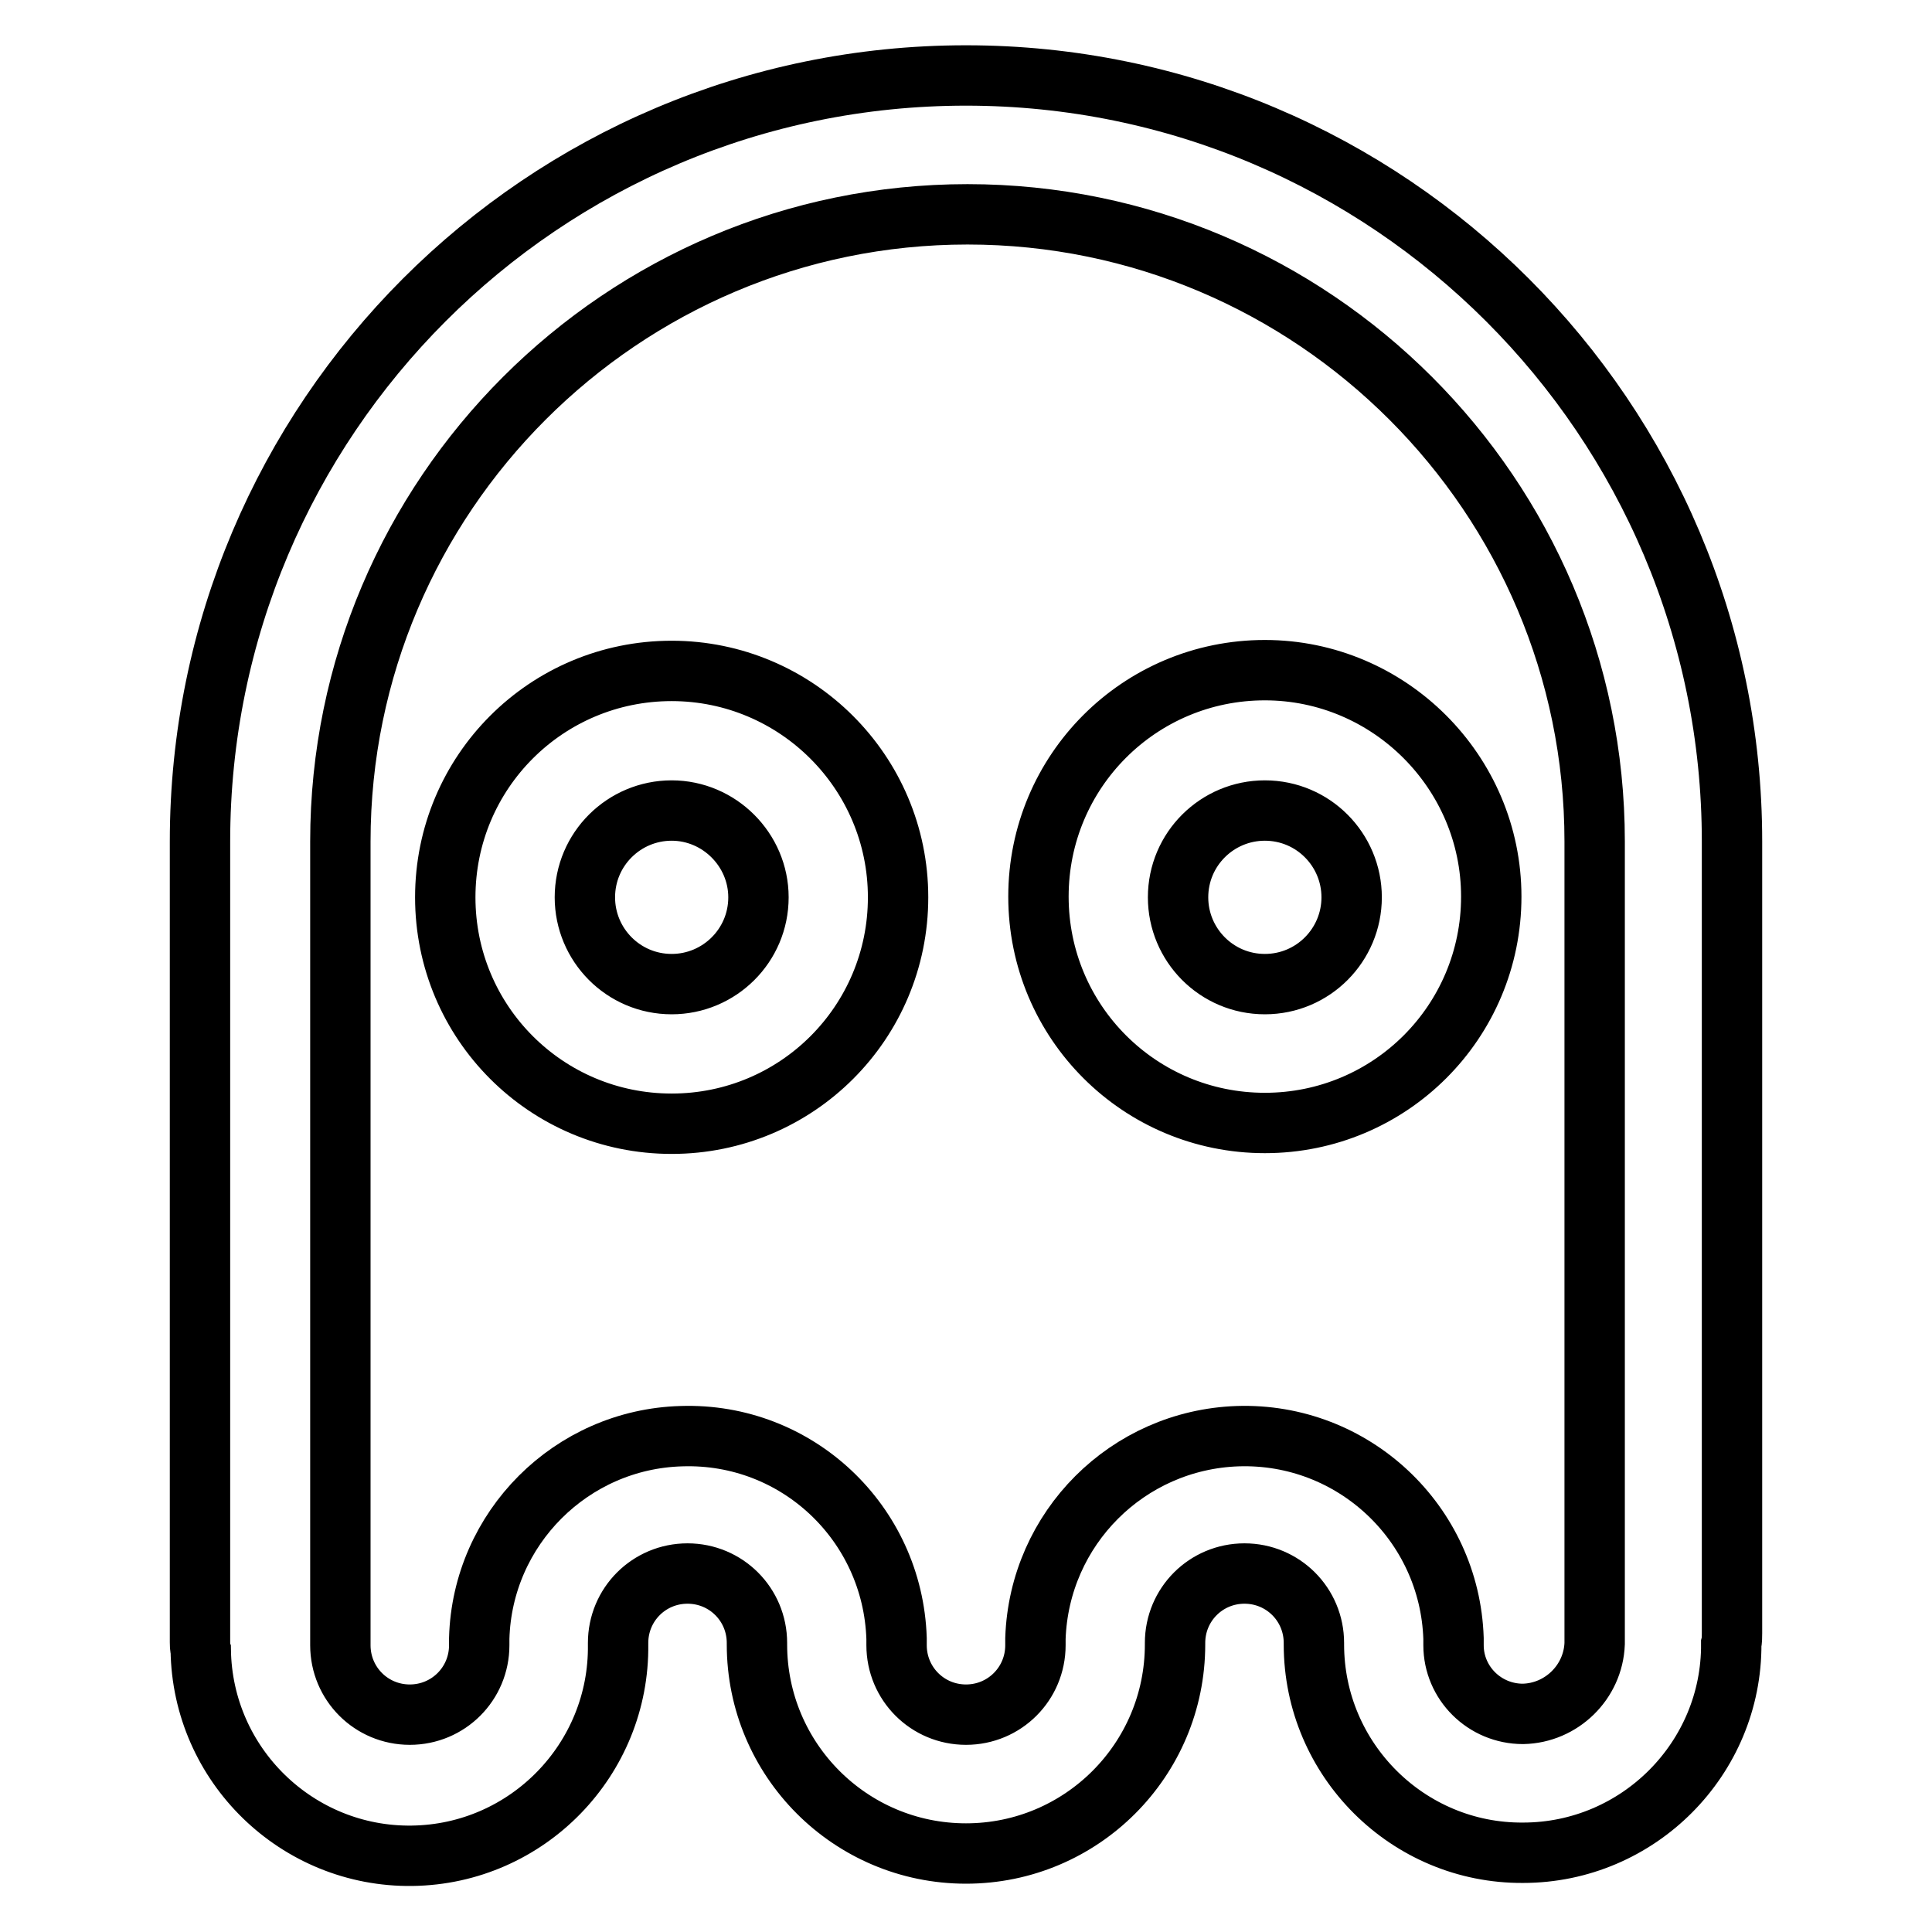 <?xml version="1.0" encoding="utf-8"?>
<!-- Svg Vector Icons : http://www.onlinewebfonts.com/icon -->
<!DOCTYPE svg PUBLIC "-//W3C//DTD SVG 1.1//EN" "http://www.w3.org/Graphics/SVG/1.1/DTD/svg11.dtd">
<svg version="1.1" xmlns="http://www.w3.org/2000/svg" xmlns:xlink="http://www.w3.org/1999/xlink" x="0px" y="0px" viewBox="0 0 256 256" enable-background="new 0 0 256 256" xml:space="preserve">
<g> <path stroke-width="8" fill-opacity="0" stroke="#000000"  d="M229.5,216.4V111.5C229.5,55.5,184,10,128,10C71.9,10,26.5,55.5,26.5,111.5l0,0v106.1c0,0.3,0,0.7,0.1,1 c0.2,15.3,12.8,27.5,28,27.3c15.3-0.2,27.5-12.8,27.3-28l0,0v-0.2c0-5.1,4.1-9.2,9.2-9.2c5.1,0,9.2,4.1,9.2,9.2v0.2 c0,15.3,12.4,27.7,27.7,27.7c15.3,0,27.7-12.4,27.7-27.7v-0.2c0-5.1,4.1-9.2,9.2-9.2s9.2,4.1,9.2,9.2v0.2 c0,15.3,12.5,27.7,27.7,27.6c15.3,0,27.7-12.5,27.6-27.7C229.5,217.4,229.5,216.9,229.5,216.4z M201.8,227.1 c-5.1,0-9.2-4.1-9.2-9.1v-0.2c0-0.2,0-0.5,0-0.7c-0.5-15.3-13.3-27.3-28.6-26.8c-14.6,0.5-26.3,12.2-26.8,26.8c0,0.2,0,0.5,0,0.7 v0.2c0,5.1-4.1,9.2-9.2,9.2c-5.1,0-9.2-4.1-9.2-9.2v-0.2c0-0.2,0-0.5,0-0.7c-0.5-15.3-13.2-27.3-28.5-26.8 c-14.6,0.4-26.4,12.2-26.8,26.8c0,0.2,0,0.4,0,0.7v0.2c0,5.1-4.1,9.2-9.2,9.2c-5.1,0-9.2-4.1-9.2-9.2v-0.2c0-0.3,0-0.7,0-1V111.5 c0-45.8,37.3-83.1,83.1-83.1c45.8,0,83.1,37.3,83.1,83.1v105.1c0,0.2,0,0.4,0,0.6c0,0.3,0,0.5,0,0.6 C211.1,222.9,206.9,227,201.8,227.1z M89,88.9c-16.6,0-30,13.4-30,30c0,16.6,13.4,30,30,30c16.6,0,30-13.4,30-30l0,0 C119,102.3,105.5,88.9,89,88.9z M89,130.4c-6.4,0-11.5-5.2-11.5-11.5c0-6.4,5.2-11.5,11.5-11.5s11.5,5.2,11.5,11.5 C100.5,125.3,95.3,130.4,89,130.4z M167.6,88.8c-16.6,0-30,13.4-30,30s13.4,30,30,30c16.6,0,30-13.4,30-30 C197.6,102.3,184.1,88.8,167.6,88.8z M167.6,130.4c-6.4,0-11.5-5.2-11.5-11.5c0-6.4,5.2-11.5,11.5-11.5c6.4,0,11.5,5.2,11.5,11.5 C179.1,125.2,174,130.4,167.6,130.4z"/></g>
</svg>